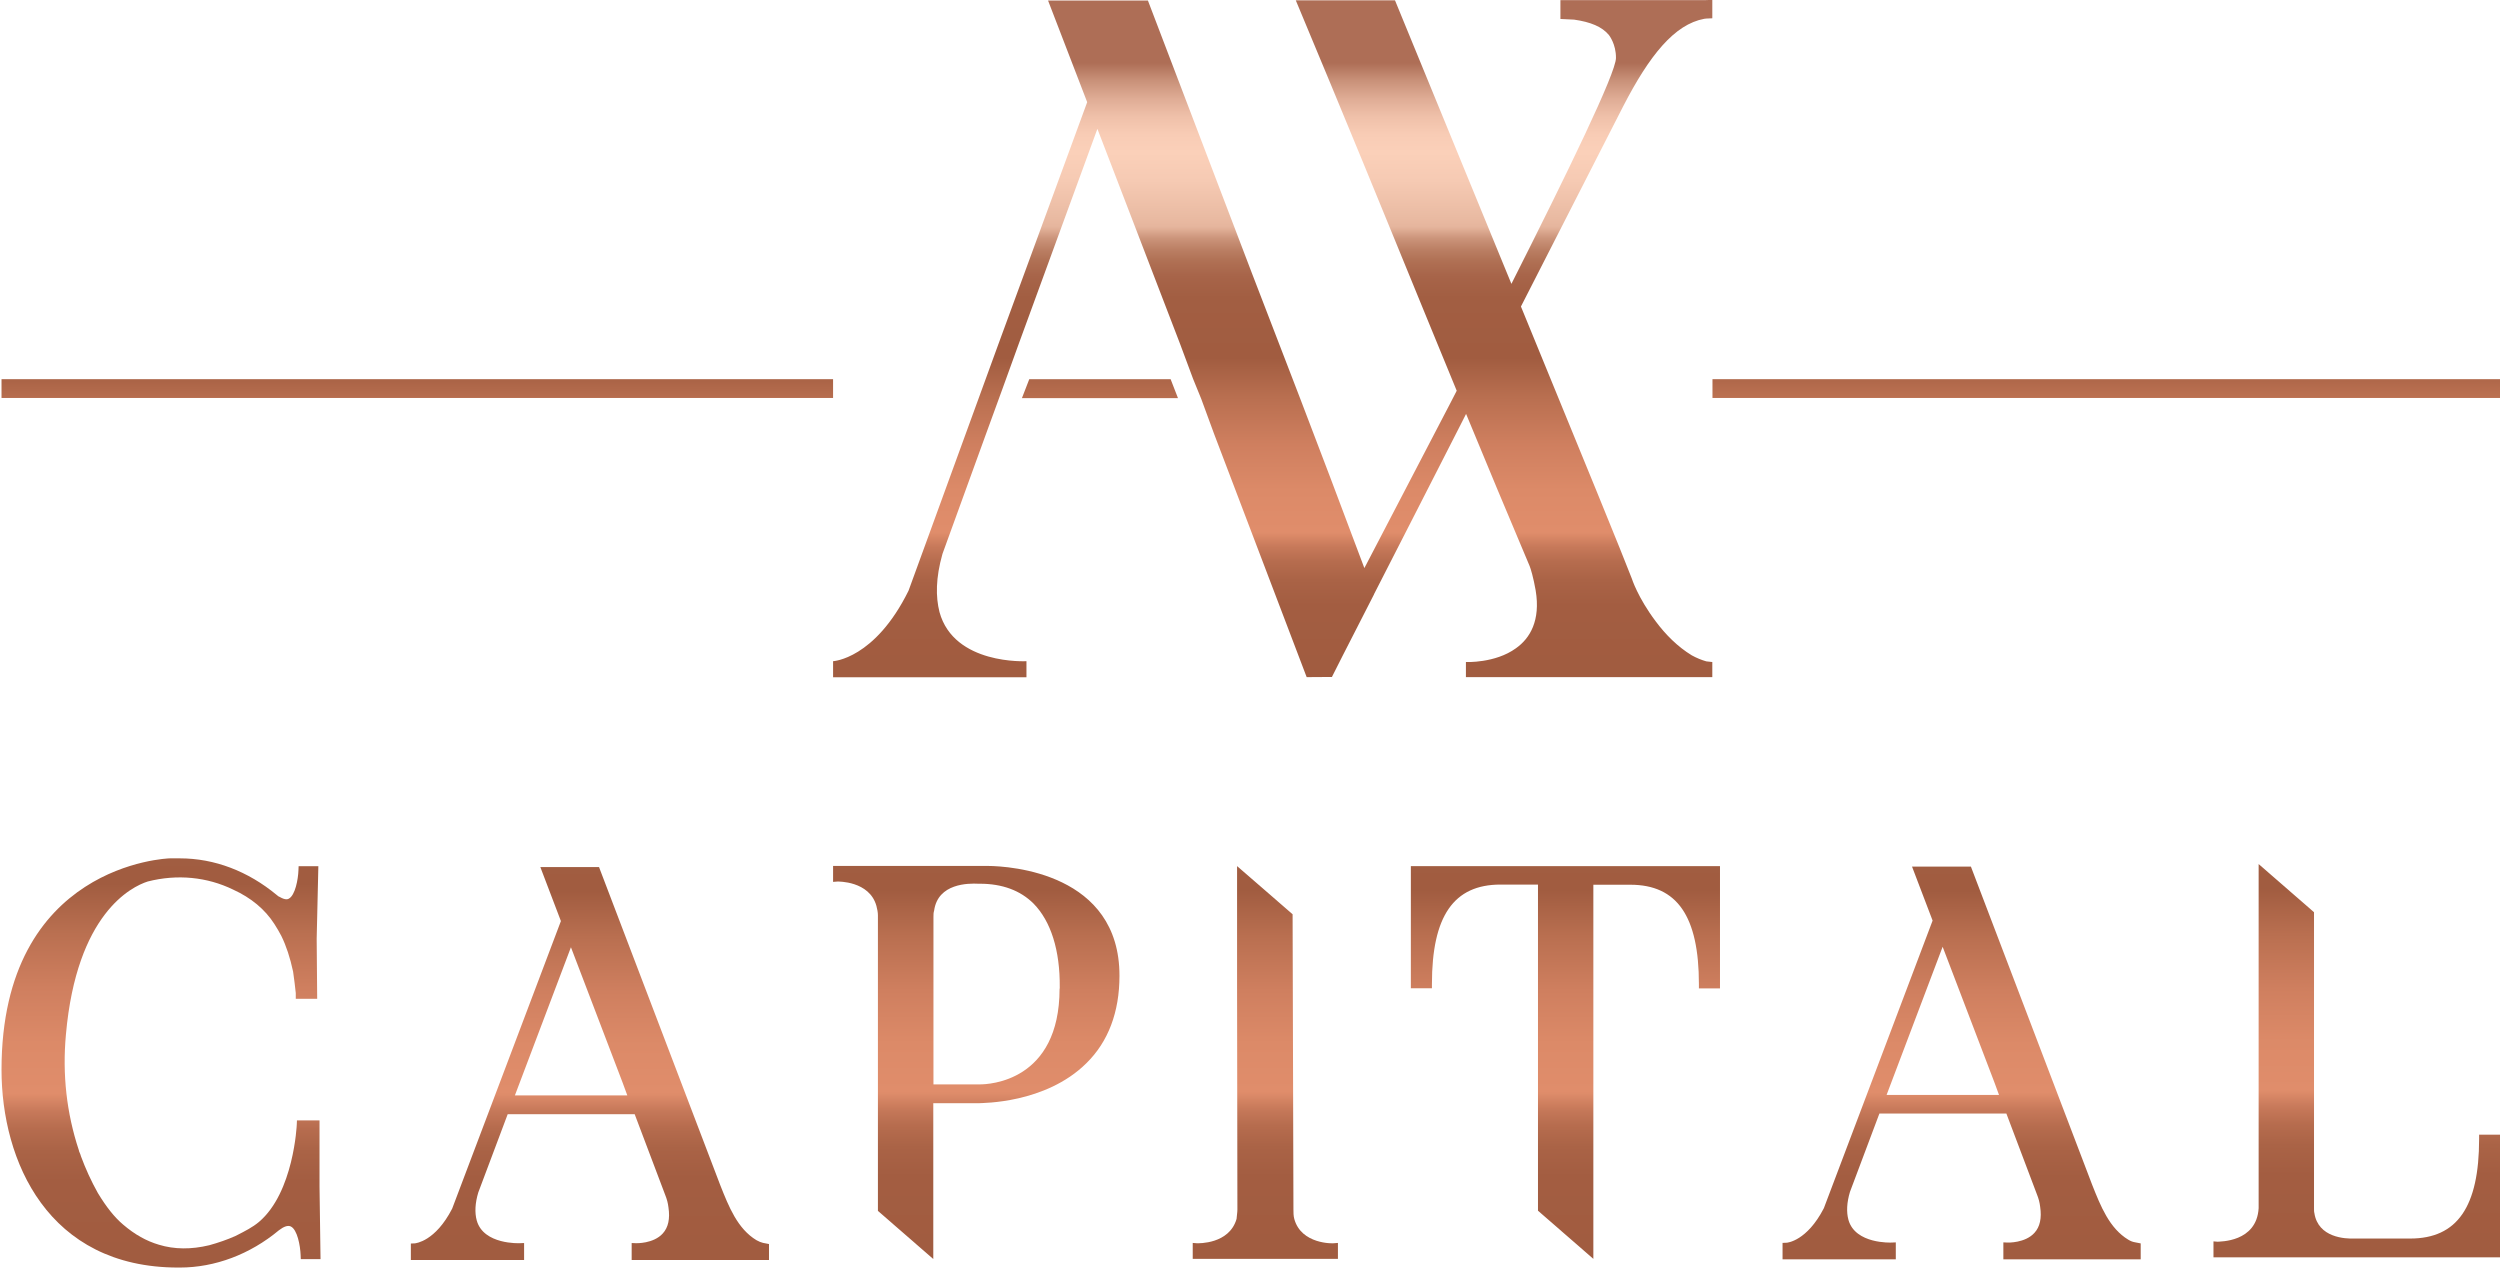 <svg width="197" height="100" viewBox="0 0 197 100" fill="none" xmlns="http://www.w3.org/2000/svg">
<path d="M59.608 97.726C58.119 96.827 57.433 95.095 56.761 93.403L47.283 68.535L47.204 68.323H42.578L44.199 72.581L35.631 95.24C34.3 97.832 32.757 97.964 32.691 97.977L32.375 97.99V99.286H41.299V97.951L40.956 97.964C40.943 97.964 38.109 98.096 37.569 96.179C37.397 95.558 37.437 94.804 37.687 93.971L40.007 87.797H50.012L52.411 94.143C52.556 94.5 52.635 94.804 52.675 95.148C52.807 96.034 52.662 96.721 52.227 97.197C51.488 98.017 50.117 97.964 50.117 97.964L49.775 97.951V99.286H60.597V98.03L60.122 97.938C59.964 97.898 59.793 97.832 59.608 97.726ZM40.574 86.317L44.99 74.643L49.063 85.312L49.432 86.317H40.574Z" fill="url(#paint0_linear_1_885)"/>
<path d="M167.711 97.689C166.222 96.79 165.536 95.058 164.864 93.366L155.387 68.498L155.307 68.286H150.667L152.289 72.543L143.721 95.203C142.389 97.795 140.834 97.927 140.781 97.927L140.465 97.94V99.236H149.389V97.9L149.046 97.914C149.033 97.914 146.199 98.046 145.658 96.129C145.487 95.507 145.527 94.754 145.777 93.921L148.097 87.747H158.102L160.501 94.093C160.646 94.45 160.725 94.754 160.765 95.098C160.896 95.983 160.751 96.671 160.316 97.147C159.578 97.966 158.207 97.914 158.207 97.914L157.865 97.9V99.236H168.687V97.98L168.212 97.887C168.054 97.861 167.883 97.795 167.711 97.689ZM148.664 86.279L153.08 74.606L157.153 85.275L157.522 86.279H148.664Z" fill="url(#paint1_linear_1_885)"/>
<path d="M77.853 68.236H65.647V69.492L65.99 69.466C66.016 69.466 68.507 69.4 69.061 71.383C69.127 71.634 69.18 71.898 69.18 72.123C69.18 79.884 69.18 87.657 69.18 95.418C70.63 96.687 72.093 97.943 73.543 99.212V86.93H77.194C77.352 86.904 82.374 86.983 85.604 83.784C87.331 82.091 88.214 79.751 88.214 76.896C88.227 68.805 79.606 68.249 77.853 68.236ZM83.495 77.9C83.495 85.251 77.88 85.449 77.234 85.449H73.556V72.269C73.556 72.057 73.556 71.925 73.609 71.753C73.912 69.598 76.311 69.598 77.102 69.638H77.221C78.974 69.638 80.41 70.166 81.452 71.211C82.809 72.599 83.534 74.873 83.508 77.795V77.9H83.495Z" fill="url(#paint2_linear_1_885)"/>
<path d="M101.989 96.052C101.923 95.814 101.923 95.537 101.923 95.312C101.896 87.552 101.883 79.791 101.857 72.044C100.394 70.775 98.944 69.519 97.481 68.249V77.583C97.481 83.493 97.507 89.402 97.507 95.312C97.507 95.55 97.454 95.828 97.441 96.052C96.861 98.049 94.436 97.969 94.317 97.969L93.987 97.943V99.199H105.429V97.943L105.086 97.969C105.086 97.983 102.542 98.075 101.989 96.052Z" fill="url(#paint3_linear_1_885)"/>
<path d="M111.175 77.874H112.836V77.543C112.836 72.189 114.55 69.704 118.241 69.704H121.193C121.193 78.271 121.193 86.838 121.193 95.404C122.657 96.674 124.107 97.93 125.556 99.199V69.717H128.47C132.161 69.717 133.874 72.202 133.874 77.557V77.887H135.535V68.249H111.175V77.874Z" fill="url(#paint4_linear_1_885)"/>
<path d="M195.354 89.413V89.744C195.354 95.098 193.628 97.597 189.924 97.597H185.508C184.835 97.623 182.66 97.544 182.37 95.574C182.344 95.508 182.344 95.336 182.344 95.23C182.344 87.443 182.344 79.669 182.344 71.883C180.894 70.614 179.431 69.358 177.981 68.088V95.204C177.823 97.914 174.883 97.821 174.751 97.848L174.422 97.821V99.077H197.002V89.413H195.354Z" fill="url(#paint5_linear_1_885)"/>
<path d="M25.165 88.288H23.399L23.386 88.606C23.386 88.659 23.148 93.96 20.407 96.287C19.906 96.71 19.299 97.014 18.706 97.318L18.548 97.397C17.902 97.688 17.204 97.926 16.492 98.124C15.068 98.468 13.737 98.455 12.524 98.085C11.535 97.794 10.613 97.278 9.703 96.498C9.018 95.917 8.385 95.123 7.713 94.013C7.185 93.074 6.737 92.083 6.381 91.118C6.355 91.012 6.316 90.919 6.276 90.827C6.25 90.774 6.223 90.721 6.21 90.628C5.248 87.72 4.905 84.653 5.195 81.519C6.039 71.987 10.362 69.872 11.641 69.462C13.974 68.867 16.32 69.105 18.363 70.097C19.787 70.745 20.881 71.657 21.619 72.807C21.817 73.124 22.015 73.442 22.173 73.759C22.555 74.539 22.858 75.451 23.096 76.562C23.175 77.13 23.254 77.712 23.307 78.254V78.704H24.994L24.954 73.984L25.086 68.259H23.531L23.518 68.577C23.491 69.29 23.267 70.533 22.766 70.811C22.7 70.85 22.516 70.956 22.041 70.679C21.975 70.665 21.909 70.613 21.817 70.533C19.537 68.643 16.9 67.638 14.172 67.638H13.381C13.249 67.638 0.12 68.087 0.12 84.296C0.12 91.488 3.771 99.883 14.04 99.883H14.172C16.94 99.883 19.708 98.838 21.975 96.948C22.371 96.644 22.687 96.538 22.911 96.644C23.425 96.882 23.663 98.151 23.689 98.904L23.702 99.222H25.258L25.178 93.51V88.288H25.165Z" fill="url(#paint6_linear_1_885)"/>
<path d="M80.527 31.373C84.626 31.373 88.726 31.373 92.825 31.373C92.628 30.87 92.443 30.368 92.245 29.879H81.107C80.922 30.368 80.725 30.87 80.527 31.373Z" fill="url(#paint7_linear_1_885)"/>
<path d="M133.309 51.639C132.202 50.965 131.253 50.013 130.475 48.969C129.051 47.078 128.59 45.598 128.59 45.598C127.931 43.866 124.715 35.999 119.85 24.154C122.54 18.905 125.202 13.657 127.891 8.408C129.987 4.336 131.951 1.917 134.298 1.481C134.403 1.467 134.522 1.454 134.64 1.454C134.746 1.454 134.838 1.441 134.93 1.441C134.93 0.965 134.93 0.489 134.93 0C134.719 0 134.508 0 134.298 0.013H122.961V1.494C123.33 1.507 123.673 1.534 124.042 1.547C125.334 1.732 126.244 2.102 126.784 2.763C126.784 2.763 127.351 3.464 127.338 4.574C127.324 5.777 123.62 13.406 119.099 22.369C116.436 15.891 113.339 8.342 109.925 0.026H102.108C102.582 1.163 103.057 2.3 103.518 3.411C103.98 4.508 104.428 5.606 104.889 6.703C108.224 14.728 111.48 22.766 114.789 30.791C114.644 31.081 114.486 31.372 114.341 31.663C111.902 36.356 109.503 40.944 107.512 44.765C103.729 34.651 100.882 27.314 98.654 21.536C96.69 16.38 93.896 9.069 90.455 0.04H82.586C83.614 2.71 84.642 5.381 85.67 8.051L78.684 27.089L71.592 46.549C68.93 51.943 65.647 52.102 65.647 52.102V53.371H80.885V52.102C80.885 52.102 75.178 52.419 74.031 48.228C73.728 47.025 73.728 45.545 74.268 43.641L77.695 34.202C78.566 31.835 79.422 29.455 80.279 27.089L86.475 10.153C88.65 15.799 90.811 21.43 92.986 27.089L94.014 29.852C94.225 30.381 94.449 30.91 94.66 31.438L95.675 34.202C98.114 40.6 100.539 46.972 102.965 53.358L104.955 53.345C105.522 52.221 106.089 51.097 106.669 49.974C107.196 48.942 107.737 47.898 108.264 46.853C108.264 46.84 108.277 46.84 108.277 46.814C110.557 42.372 112.811 37.93 115.092 33.474C115.237 33.184 115.382 32.906 115.527 32.615C117.175 36.621 118.849 40.613 120.536 44.606C120.615 44.791 120.839 45.532 121.01 46.523C121.406 48.903 120.562 50.304 119.455 51.084C117.82 52.274 115.514 52.168 115.514 52.168V53.358H134.93V52.168L134.456 52.115C134.087 52.01 133.691 51.851 133.309 51.639Z" fill="url(#paint8_linear_1_885)"/>
<path d="M65.646 29.879H0.12V31.36H65.646V29.879Z" fill="url(#paint9_linear_1_885)"/>
<path d="M197.003 29.879H134.943V31.36H197.003V29.879Z" fill="url(#paint10_linear_1_885)"/>
<defs>
<linearGradient id="paint0_linear_1_885" x1="46.487" y1="37.95" x2="46.487" y2="99.229" gradientUnits="userSpaceOnUse">
<stop offset="0.089" stop-color="#AE6E56"/>
<stop offset="0.115" stop-color="#C99179"/>
<stop offset="0.142" stop-color="#DFAC95"/>
<stop offset="0.168" stop-color="#EFC0A9"/>
<stop offset="0.195" stop-color="#F8CCB5"/>
<stop offset="0.222" stop-color="#FBD0B9"/>
<stop offset="0.264" stop-color="#F6CAB3"/>
<stop offset="0.32" stop-color="#E9BAA2"/>
<stop offset="0.332" stop-color="#E5B59D"/>
<stop offset="0.336" stop-color="#E0AE96"/>
<stop offset="0.349" stop-color="#CC957B"/>
<stop offset="0.365" stop-color="#BC8065"/>
<stop offset="0.383" stop-color="#B07054"/>
<stop offset="0.406" stop-color="#A76449"/>
<stop offset="0.438" stop-color="#A25E42"/>
<stop offset="0.527" stop-color="#A15C40"/>
<stop offset="0.586" stop-color="#B96F50"/>
<stop offset="0.656" stop-color="#CF7F5F"/>
<stop offset="0.724" stop-color="#DC8A68"/>
<stop offset="0.786" stop-color="#E08D6B"/>
<stop offset="0.789" stop-color="#DD8B69"/>
<stop offset="0.808" stop-color="#C7795A"/>
<stop offset="0.83" stop-color="#B66C4E"/>
<stop offset="0.857" stop-color="#AA6346"/>
<stop offset="0.895" stop-color="#A35D41"/>
<stop offset="0.994" stop-color="#A15C40"/>
</linearGradient>
<linearGradient id="paint1_linear_1_885" x1="154.582" y1="37.907" x2="154.582" y2="99.185" gradientUnits="userSpaceOnUse">
<stop offset="0.089" stop-color="#AE6E56"/>
<stop offset="0.115" stop-color="#C99179"/>
<stop offset="0.142" stop-color="#DFAC95"/>
<stop offset="0.168" stop-color="#EFC0A9"/>
<stop offset="0.195" stop-color="#F8CCB5"/>
<stop offset="0.222" stop-color="#FBD0B9"/>
<stop offset="0.264" stop-color="#F6CAB3"/>
<stop offset="0.32" stop-color="#E9BAA2"/>
<stop offset="0.332" stop-color="#E5B59D"/>
<stop offset="0.336" stop-color="#E0AE96"/>
<stop offset="0.349" stop-color="#CC957B"/>
<stop offset="0.365" stop-color="#BC8065"/>
<stop offset="0.383" stop-color="#B07054"/>
<stop offset="0.406" stop-color="#A76449"/>
<stop offset="0.438" stop-color="#A25E42"/>
<stop offset="0.527" stop-color="#A15C40"/>
<stop offset="0.586" stop-color="#B96F50"/>
<stop offset="0.656" stop-color="#CF7F5F"/>
<stop offset="0.724" stop-color="#DC8A68"/>
<stop offset="0.786" stop-color="#E08D6B"/>
<stop offset="0.789" stop-color="#DD8B69"/>
<stop offset="0.808" stop-color="#C7795A"/>
<stop offset="0.83" stop-color="#B66C4E"/>
<stop offset="0.857" stop-color="#AA6346"/>
<stop offset="0.895" stop-color="#A35D41"/>
<stop offset="0.994" stop-color="#A15C40"/>
</linearGradient>
<linearGradient id="paint2_linear_1_885" x1="76.941" y1="37.824" x2="76.941" y2="99.155" gradientUnits="userSpaceOnUse">
<stop offset="0.089" stop-color="#AE6E56"/>
<stop offset="0.115" stop-color="#C99179"/>
<stop offset="0.142" stop-color="#DFAC95"/>
<stop offset="0.168" stop-color="#EFC0A9"/>
<stop offset="0.195" stop-color="#F8CCB5"/>
<stop offset="0.222" stop-color="#FBD0B9"/>
<stop offset="0.264" stop-color="#F6CAB3"/>
<stop offset="0.32" stop-color="#E9BAA2"/>
<stop offset="0.332" stop-color="#E5B59D"/>
<stop offset="0.336" stop-color="#E0AE96"/>
<stop offset="0.349" stop-color="#CC957B"/>
<stop offset="0.365" stop-color="#BC8065"/>
<stop offset="0.383" stop-color="#B07054"/>
<stop offset="0.406" stop-color="#A76449"/>
<stop offset="0.438" stop-color="#A25E42"/>
<stop offset="0.527" stop-color="#A15C40"/>
<stop offset="0.586" stop-color="#B96F50"/>
<stop offset="0.656" stop-color="#CF7F5F"/>
<stop offset="0.724" stop-color="#DC8A68"/>
<stop offset="0.786" stop-color="#E08D6B"/>
<stop offset="0.789" stop-color="#DD8B69"/>
<stop offset="0.808" stop-color="#C7795A"/>
<stop offset="0.83" stop-color="#B66C4E"/>
<stop offset="0.857" stop-color="#AA6346"/>
<stop offset="0.895" stop-color="#A35D41"/>
<stop offset="0.994" stop-color="#A15C40"/>
</linearGradient>
<linearGradient id="paint3_linear_1_885" x1="99.71" y1="37.858" x2="99.71" y2="99.144" gradientUnits="userSpaceOnUse">
<stop offset="0.089" stop-color="#AE6E56"/>
<stop offset="0.115" stop-color="#C99179"/>
<stop offset="0.142" stop-color="#DFAC95"/>
<stop offset="0.168" stop-color="#EFC0A9"/>
<stop offset="0.195" stop-color="#F8CCB5"/>
<stop offset="0.222" stop-color="#FBD0B9"/>
<stop offset="0.264" stop-color="#F6CAB3"/>
<stop offset="0.32" stop-color="#E9BAA2"/>
<stop offset="0.332" stop-color="#E5B59D"/>
<stop offset="0.336" stop-color="#E0AE96"/>
<stop offset="0.349" stop-color="#CC957B"/>
<stop offset="0.365" stop-color="#BC8065"/>
<stop offset="0.383" stop-color="#B07054"/>
<stop offset="0.406" stop-color="#A76449"/>
<stop offset="0.438" stop-color="#A25E42"/>
<stop offset="0.527" stop-color="#A15C40"/>
<stop offset="0.586" stop-color="#B96F50"/>
<stop offset="0.656" stop-color="#CF7F5F"/>
<stop offset="0.724" stop-color="#DC8A68"/>
<stop offset="0.786" stop-color="#E08D6B"/>
<stop offset="0.789" stop-color="#DD8B69"/>
<stop offset="0.808" stop-color="#C7795A"/>
<stop offset="0.83" stop-color="#B66C4E"/>
<stop offset="0.857" stop-color="#AA6346"/>
<stop offset="0.895" stop-color="#A35D41"/>
<stop offset="0.994" stop-color="#A15C40"/>
</linearGradient>
<linearGradient id="paint4_linear_1_885" x1="123.363" y1="37.824" x2="123.363" y2="99.155" gradientUnits="userSpaceOnUse">
<stop offset="0.089" stop-color="#AE6E56"/>
<stop offset="0.115" stop-color="#C99179"/>
<stop offset="0.142" stop-color="#DFAC95"/>
<stop offset="0.168" stop-color="#EFC0A9"/>
<stop offset="0.195" stop-color="#F8CCB5"/>
<stop offset="0.222" stop-color="#FBD0B9"/>
<stop offset="0.264" stop-color="#F6CAB3"/>
<stop offset="0.32" stop-color="#E9BAA2"/>
<stop offset="0.332" stop-color="#E5B59D"/>
<stop offset="0.336" stop-color="#E0AE96"/>
<stop offset="0.349" stop-color="#CC957B"/>
<stop offset="0.365" stop-color="#BC8065"/>
<stop offset="0.383" stop-color="#B07054"/>
<stop offset="0.406" stop-color="#A76449"/>
<stop offset="0.438" stop-color="#A25E42"/>
<stop offset="0.527" stop-color="#A15C40"/>
<stop offset="0.586" stop-color="#B96F50"/>
<stop offset="0.656" stop-color="#CF7F5F"/>
<stop offset="0.724" stop-color="#DC8A68"/>
<stop offset="0.786" stop-color="#E08D6B"/>
<stop offset="0.789" stop-color="#DD8B69"/>
<stop offset="0.808" stop-color="#C7795A"/>
<stop offset="0.83" stop-color="#B66C4E"/>
<stop offset="0.857" stop-color="#AA6346"/>
<stop offset="0.895" stop-color="#A35D41"/>
<stop offset="0.994" stop-color="#A15C40"/>
</linearGradient>
<linearGradient id="paint5_linear_1_885" x1="185.711" y1="37.681" x2="185.711" y2="99.013" gradientUnits="userSpaceOnUse">
<stop offset="0.089" stop-color="#AE6E56"/>
<stop offset="0.115" stop-color="#C99179"/>
<stop offset="0.142" stop-color="#DFAC95"/>
<stop offset="0.168" stop-color="#EFC0A9"/>
<stop offset="0.195" stop-color="#F8CCB5"/>
<stop offset="0.222" stop-color="#FBD0B9"/>
<stop offset="0.264" stop-color="#F6CAB3"/>
<stop offset="0.32" stop-color="#E9BAA2"/>
<stop offset="0.332" stop-color="#E5B59D"/>
<stop offset="0.336" stop-color="#E0AE96"/>
<stop offset="0.349" stop-color="#CC957B"/>
<stop offset="0.365" stop-color="#BC8065"/>
<stop offset="0.383" stop-color="#B07054"/>
<stop offset="0.406" stop-color="#A76449"/>
<stop offset="0.438" stop-color="#A25E42"/>
<stop offset="0.527" stop-color="#A15C40"/>
<stop offset="0.586" stop-color="#B96F50"/>
<stop offset="0.656" stop-color="#CF7F5F"/>
<stop offset="0.724" stop-color="#DC8A68"/>
<stop offset="0.786" stop-color="#E08D6B"/>
<stop offset="0.789" stop-color="#DD8B69"/>
<stop offset="0.808" stop-color="#C7795A"/>
<stop offset="0.83" stop-color="#B66C4E"/>
<stop offset="0.857" stop-color="#AA6346"/>
<stop offset="0.895" stop-color="#A35D41"/>
<stop offset="0.994" stop-color="#A15C40"/>
</linearGradient>
<linearGradient id="paint6_linear_1_885" x1="12.684" y1="36.002" x2="12.684" y2="99.825" gradientUnits="userSpaceOnUse">
<stop offset="0.089" stop-color="#AE6E56"/>
<stop offset="0.115" stop-color="#C99179"/>
<stop offset="0.142" stop-color="#DFAC95"/>
<stop offset="0.168" stop-color="#EFC0A9"/>
<stop offset="0.195" stop-color="#F8CCB5"/>
<stop offset="0.222" stop-color="#FBD0B9"/>
<stop offset="0.264" stop-color="#F6CAB3"/>
<stop offset="0.32" stop-color="#E9BAA2"/>
<stop offset="0.332" stop-color="#E5B59D"/>
<stop offset="0.336" stop-color="#E0AE96"/>
<stop offset="0.349" stop-color="#CC957B"/>
<stop offset="0.365" stop-color="#BC8065"/>
<stop offset="0.383" stop-color="#B07054"/>
<stop offset="0.406" stop-color="#A76449"/>
<stop offset="0.438" stop-color="#A25E42"/>
<stop offset="0.527" stop-color="#A15C40"/>
<stop offset="0.586" stop-color="#B96F50"/>
<stop offset="0.656" stop-color="#CF7F5F"/>
<stop offset="0.724" stop-color="#DC8A68"/>
<stop offset="0.786" stop-color="#E08D6B"/>
<stop offset="0.789" stop-color="#DD8B69"/>
<stop offset="0.808" stop-color="#C7795A"/>
<stop offset="0.83" stop-color="#B66C4E"/>
<stop offset="0.857" stop-color="#AA6346"/>
<stop offset="0.895" stop-color="#A35D41"/>
<stop offset="0.994" stop-color="#A15C40"/>
</linearGradient>
<linearGradient id="paint7_linear_1_885" x1="86.682" y1="1.385" x2="86.682" y2="52.65" gradientUnits="userSpaceOnUse">
<stop offset="0.089" stop-color="#AE6E56"/>
<stop offset="0.115" stop-color="#C99179"/>
<stop offset="0.142" stop-color="#DFAC95"/>
<stop offset="0.168" stop-color="#EFC0A9"/>
<stop offset="0.195" stop-color="#F8CCB5"/>
<stop offset="0.222" stop-color="#FBD0B9"/>
<stop offset="0.264" stop-color="#F6CAB3"/>
<stop offset="0.32" stop-color="#E9BAA2"/>
<stop offset="0.332" stop-color="#E5B59D"/>
<stop offset="0.336" stop-color="#E0AE96"/>
<stop offset="0.349" stop-color="#CC957B"/>
<stop offset="0.365" stop-color="#BC8065"/>
<stop offset="0.383" stop-color="#B07054"/>
<stop offset="0.406" stop-color="#A76449"/>
<stop offset="0.438" stop-color="#A25E42"/>
<stop offset="0.527" stop-color="#A15C40"/>
<stop offset="0.586" stop-color="#B96F50"/>
<stop offset="0.656" stop-color="#CF7F5F"/>
<stop offset="0.724" stop-color="#DC8A68"/>
<stop offset="0.786" stop-color="#E08D6B"/>
<stop offset="0.789" stop-color="#DD8B69"/>
<stop offset="0.808" stop-color="#C7795A"/>
<stop offset="0.83" stop-color="#B66C4E"/>
<stop offset="0.857" stop-color="#AA6346"/>
<stop offset="0.895" stop-color="#A35D41"/>
<stop offset="0.994" stop-color="#A15C40"/>
</linearGradient>
<linearGradient id="paint8_linear_1_885" x1="100.298" y1="0.259" x2="100.298" y2="53.271" gradientUnits="userSpaceOnUse">
<stop offset="0.089" stop-color="#AE6E56"/>
<stop offset="0.115" stop-color="#C99179"/>
<stop offset="0.142" stop-color="#DFAC95"/>
<stop offset="0.168" stop-color="#EFC0A9"/>
<stop offset="0.195" stop-color="#F8CCB5"/>
<stop offset="0.222" stop-color="#FBD0B9"/>
<stop offset="0.264" stop-color="#F6CAB3"/>
<stop offset="0.32" stop-color="#E9BAA2"/>
<stop offset="0.332" stop-color="#E5B59D"/>
<stop offset="0.336" stop-color="#E0AE96"/>
<stop offset="0.349" stop-color="#CC957B"/>
<stop offset="0.365" stop-color="#BC8065"/>
<stop offset="0.383" stop-color="#B07054"/>
<stop offset="0.406" stop-color="#A76449"/>
<stop offset="0.438" stop-color="#A25E42"/>
<stop offset="0.527" stop-color="#A15C40"/>
<stop offset="0.586" stop-color="#B96F50"/>
<stop offset="0.656" stop-color="#CF7F5F"/>
<stop offset="0.724" stop-color="#DC8A68"/>
<stop offset="0.786" stop-color="#E08D6B"/>
<stop offset="0.789" stop-color="#DD8B69"/>
<stop offset="0.808" stop-color="#C7795A"/>
<stop offset="0.83" stop-color="#B66C4E"/>
<stop offset="0.857" stop-color="#AA6346"/>
<stop offset="0.895" stop-color="#A35D41"/>
<stop offset="0.994" stop-color="#A15C40"/>
</linearGradient>
<linearGradient id="paint9_linear_1_885" x1="32.887" y1="5.963" x2="32.887" y2="49.586" gradientUnits="userSpaceOnUse">
<stop offset="0.089" stop-color="#AE6E56"/>
<stop offset="0.115" stop-color="#C99179"/>
<stop offset="0.142" stop-color="#DFAC95"/>
<stop offset="0.168" stop-color="#EFC0A9"/>
<stop offset="0.195" stop-color="#F8CCB5"/>
<stop offset="0.222" stop-color="#FBD0B9"/>
<stop offset="0.264" stop-color="#F6CAB3"/>
<stop offset="0.32" stop-color="#E9BAA2"/>
<stop offset="0.332" stop-color="#E5B59D"/>
<stop offset="0.336" stop-color="#E0AE96"/>
<stop offset="0.349" stop-color="#CC957B"/>
<stop offset="0.365" stop-color="#BC8065"/>
<stop offset="0.383" stop-color="#B07054"/>
<stop offset="0.406" stop-color="#A76449"/>
<stop offset="0.438" stop-color="#A25E42"/>
<stop offset="0.527" stop-color="#A15C40"/>
<stop offset="0.586" stop-color="#B96F50"/>
<stop offset="0.656" stop-color="#CF7F5F"/>
<stop offset="0.724" stop-color="#DC8A68"/>
<stop offset="0.786" stop-color="#E08D6B"/>
<stop offset="0.789" stop-color="#DD8B69"/>
<stop offset="0.808" stop-color="#C7795A"/>
<stop offset="0.83" stop-color="#B66C4E"/>
<stop offset="0.857" stop-color="#AA6346"/>
<stop offset="0.895" stop-color="#A35D41"/>
<stop offset="0.994" stop-color="#A15C40"/>
</linearGradient>
<linearGradient id="paint10_linear_1_885" x1="165.971" y1="5.176" x2="165.971" y2="49.221" gradientUnits="userSpaceOnUse">
<stop offset="0.089" stop-color="#AE6E56"/>
<stop offset="0.115" stop-color="#C99179"/>
<stop offset="0.142" stop-color="#DFAC95"/>
<stop offset="0.168" stop-color="#EFC0A9"/>
<stop offset="0.195" stop-color="#F8CCB5"/>
<stop offset="0.222" stop-color="#FBD0B9"/>
<stop offset="0.264" stop-color="#F6CAB3"/>
<stop offset="0.32" stop-color="#E9BAA2"/>
<stop offset="0.332" stop-color="#E5B59D"/>
<stop offset="0.336" stop-color="#E0AE96"/>
<stop offset="0.349" stop-color="#CC957B"/>
<stop offset="0.365" stop-color="#BC8065"/>
<stop offset="0.383" stop-color="#B07054"/>
<stop offset="0.406" stop-color="#A76449"/>
<stop offset="0.438" stop-color="#A25E42"/>
<stop offset="0.527" stop-color="#A15C40"/>
<stop offset="0.586" stop-color="#B96F50"/>
<stop offset="0.656" stop-color="#CF7F5F"/>
<stop offset="0.724" stop-color="#DC8A68"/>
<stop offset="0.786" stop-color="#E08D6B"/>
<stop offset="0.789" stop-color="#DD8B69"/>
<stop offset="0.808" stop-color="#C7795A"/>
<stop offset="0.83" stop-color="#B66C4E"/>
<stop offset="0.857" stop-color="#AA6346"/>
<stop offset="0.895" stop-color="#A35D41"/>
<stop offset="0.994" stop-color="#A15C40"/>
</linearGradient>
</defs>
</svg>
